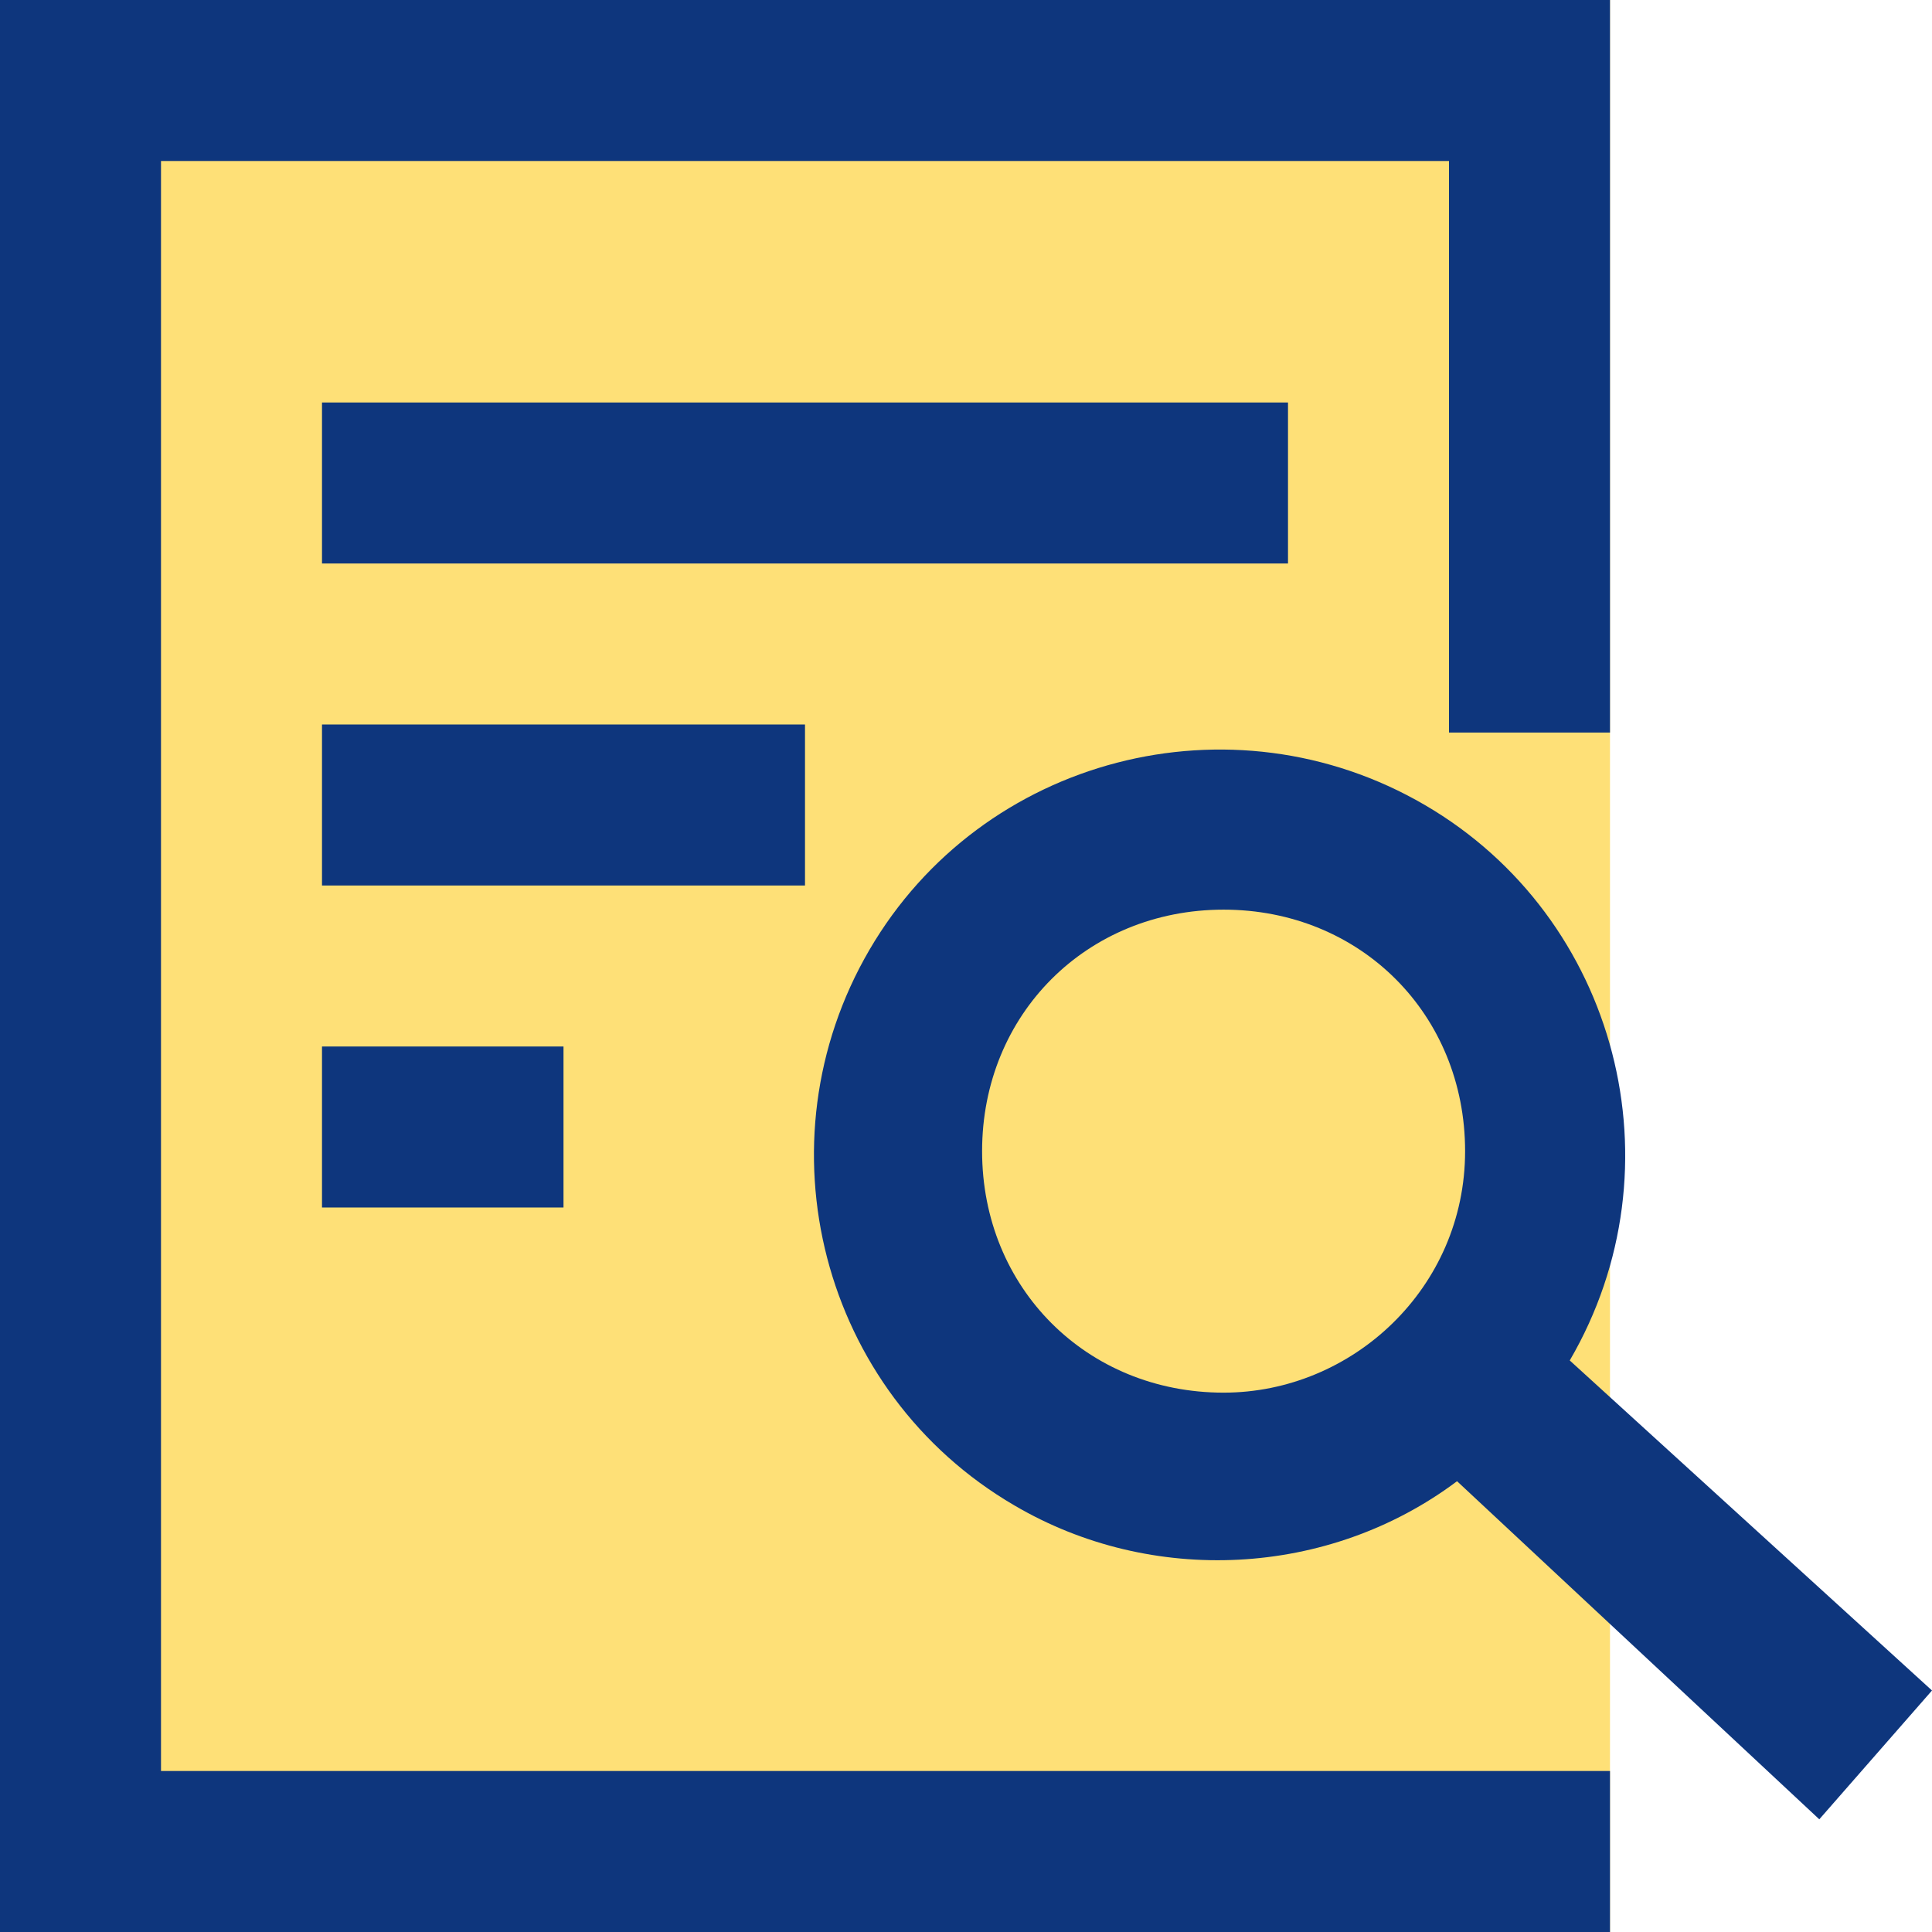 <?xml version="1.0" encoding="utf-8"?>
<!-- Generator: Adobe Illustrator 25.2.1, SVG Export Plug-In . SVG Version: 6.00 Build 0)  -->
<svg version="1.1" id="icon_contract_grada" xmlns="http://www.w3.org/2000/svg" xmlns:xlink="http://www.w3.org/1999/xlink"
	 x="0px" y="0px" viewBox="0 0 24 24" style="enable-background:new 0 0 24 24;" xml:space="preserve">
<style type="text/css">
	.st0{fill:#FEE077;}
	.st1{fill:#0E367D;}
</style>
<g id="グループ_2854">
	<rect id="長方形_3117" class="st0" width="20" height="24"/>
	<rect id="長方形_598" x="4" y="5" class="st1" width="12" height="2"/>
	<rect id="長方形_599" x="4" y="9" class="st1" width="6" height="2"/>
	<rect id="長方形_600" x="4" y="13" class="st1" width="3" height="2"/>
	<path id="パス_207" class="st1" d="M2,2h16v7.1h2V0H0v24h20v-2L2,22V2z"/>
	<path id="パス_208" class="st1" d="M19.5,16.9c1.4-2.4,0.6-5.5-1.8-6.9s-5.5-0.6-6.9,1.8s-0.6,5.5,1.8,6.9c1.7,1,3.9,0.9,5.5-0.3
		l4.5,4.2L24,21L19.5,16.9z M15.2,17.3c-1.7,0-3-1.3-3-3s1.3-3,3-3s3,1.3,3,3v0C18.2,16,16.8,17.3,15.2,17.3z"/>
</g>
</svg>

